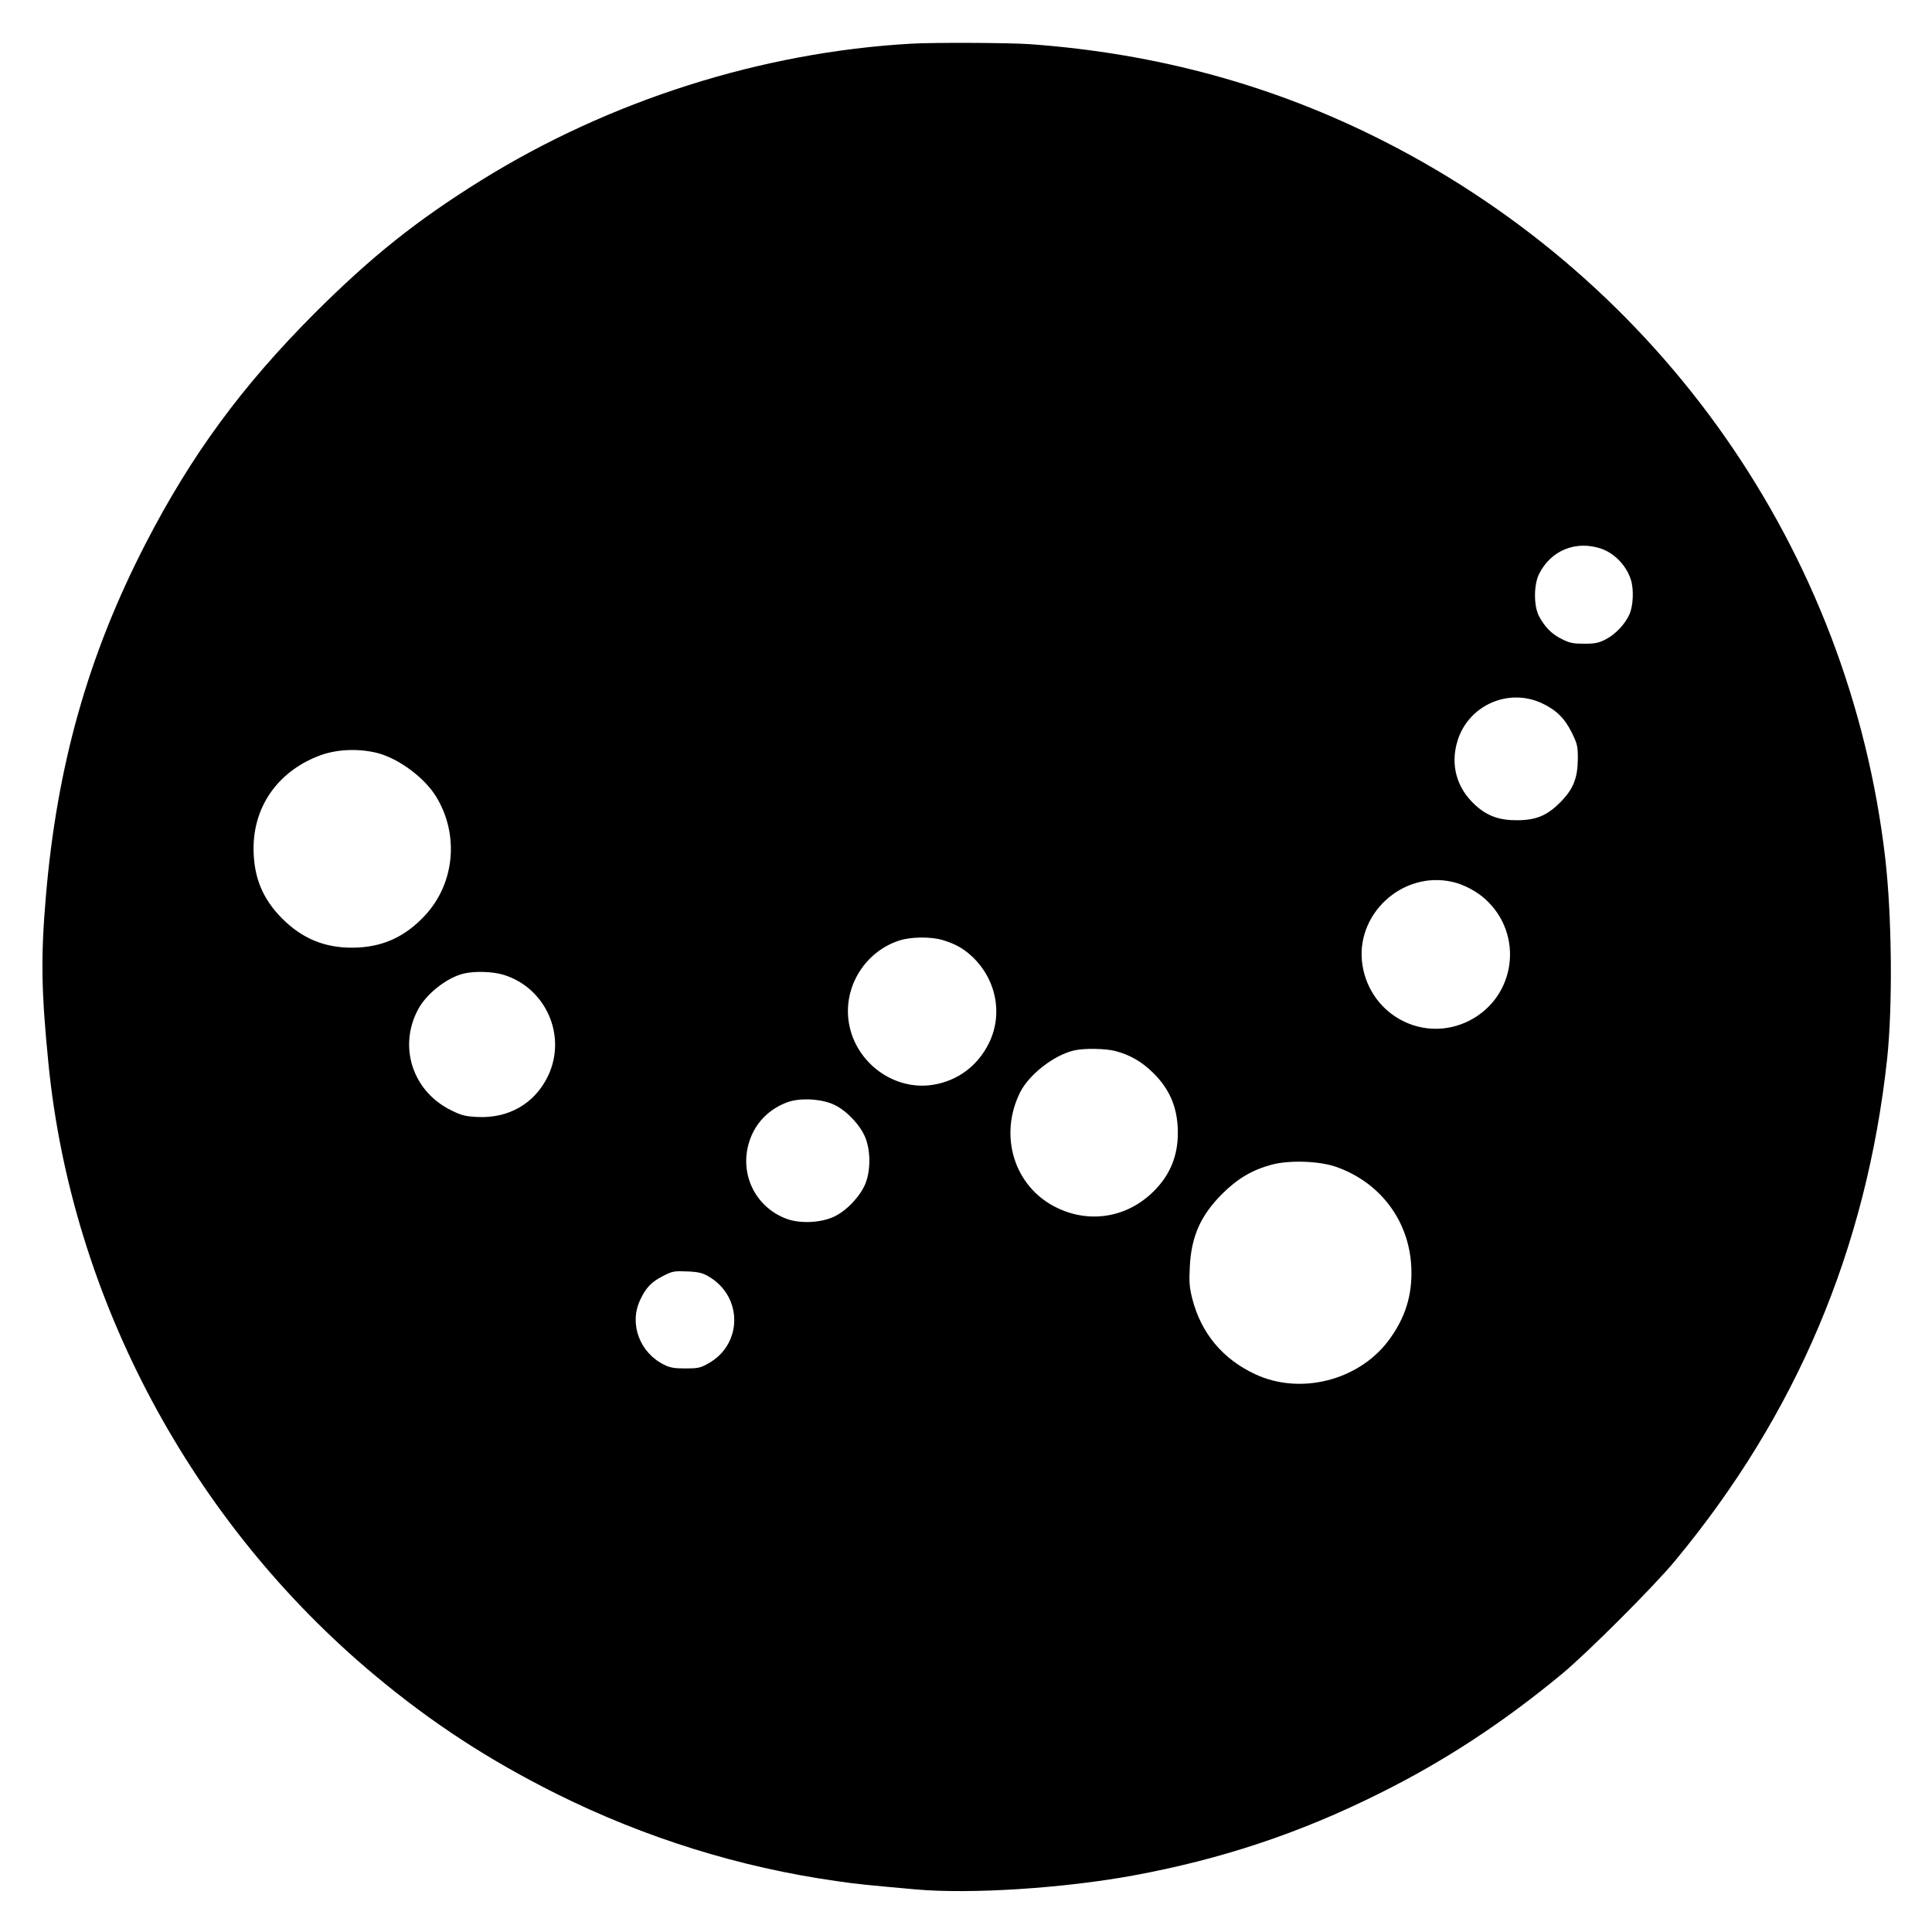 <?xml version="1.0" standalone="no"?>
<!DOCTYPE svg PUBLIC "-//W3C//DTD SVG 20010904//EN"
 "http://www.w3.org/TR/2001/REC-SVG-20010904/DTD/svg10.dtd">
<svg version="1.0" xmlns="http://www.w3.org/2000/svg"
 width="1181pt" height="1181pt" viewBox="0 0 1181 1181"
 preserveAspectRatio="xMidYMid meet">
<g transform="translate(0,1181) scale(0.1,-0.1)"
fill="#000000" stroke="none">
<path d="M5570 11543 c-916 -52 -1845 -348 -2630 -836 -396 -247 -668 -464
-1016 -811 -447 -448 -755 -868 -1035 -1411 -351 -682 -541 -1355 -609 -2159
-31 -367 -28 -572 16 -1016 142 -1436 874 -2807 1999 -3744 348 -290 692 -514
1106 -721 540 -269 1119 -450 1714 -534 131 -19 186 -24 486 -51 335 -29 898
7 1324 85 539 99 1018 258 1505 501 401 199 760 435 1121 734 158 132 555 529
685 685 745 897 1174 1912 1300 3075 34 323 29 871 -12 1225 -218 1875 -1364
3516 -3059 4379 -672 343 -1391 540 -2170 596 -126 9 -587 11 -725 3z m4221
-3088 c80 -29 151 -103 178 -188 19 -57 15 -160 -8 -211 -26 -60 -85 -123
-145 -154 -43 -22 -64 -27 -131 -27 -68 0 -89 4 -137 28 -62 30 -105 74 -140
140 -33 61 -33 193 0 258 72 146 228 208 383 154z m-365 -944 c87 -41 138 -91
182 -179 34 -70 37 -82 37 -161 -1 -119 -28 -186 -109 -267 -81 -81 -148 -108
-266 -108 -106 0 -178 26 -250 91 -116 104 -156 248 -110 396 67 216 311 324
516 228z m-7127 -302 c134 -32 297 -152 369 -272 140 -232 111 -529 -71 -724
-124 -133 -264 -195 -442 -196 -171 -1 -308 56 -430 178 -120 120 -175 254
-175 429 0 254 145 464 390 562 105 43 238 51 359 23z m6580 -790 c68 -15 145
-56 199 -104 240 -216 189 -600 -98 -745 -275 -138 -600 30 -651 337 -51 310
242 583 550 512z m-3118 -355 c76 -23 124 -49 177 -97 152 -140 195 -355 107
-534 -69 -139 -191 -230 -341 -254 -239 -39 -475 135 -515 379 -36 218 98 435
309 503 72 23 191 24 263 3z m-2682 -213 c258 -80 387 -372 272 -616 -80 -169
-239 -262 -431 -253 -77 4 -98 9 -164 42 -235 116 -323 390 -199 618 52 96
177 193 279 217 68 16 178 12 243 -8z m3740 -466 c90 -24 161 -65 231 -134
103 -102 150 -216 150 -367 0 -134 -44 -247 -134 -342 -162 -173 -401 -217
-611 -112 -256 127 -352 439 -218 705 56 109 206 225 329 254 61 14 193 12
253 -4z m-1716 -330 c77 -38 158 -126 188 -202 31 -81 31 -197 0 -276 -30 -76
-111 -164 -188 -202 -81 -40 -211 -47 -296 -15 -191 72 -289 275 -227 471 36
114 120 200 235 242 79 28 212 20 288 -18z m3065 -378 c270 -95 446 -330 459
-612 8 -171 -37 -314 -141 -452 -184 -243 -539 -332 -814 -203 -199 93 -330
251 -384 462 -17 68 -20 101 -15 193 9 188 67 317 201 450 92 91 182 144 298
175 108 30 295 23 396 -13z m-3836 -670 c210 -123 208 -415 -3 -532 -48 -27
-63 -30 -139 -30 -68 0 -94 4 -131 23 -148 73 -214 248 -147 393 35 77 70 113
141 149 58 30 68 31 148 28 70 -3 93 -9 131 -31z"/>
</g>
</svg>
